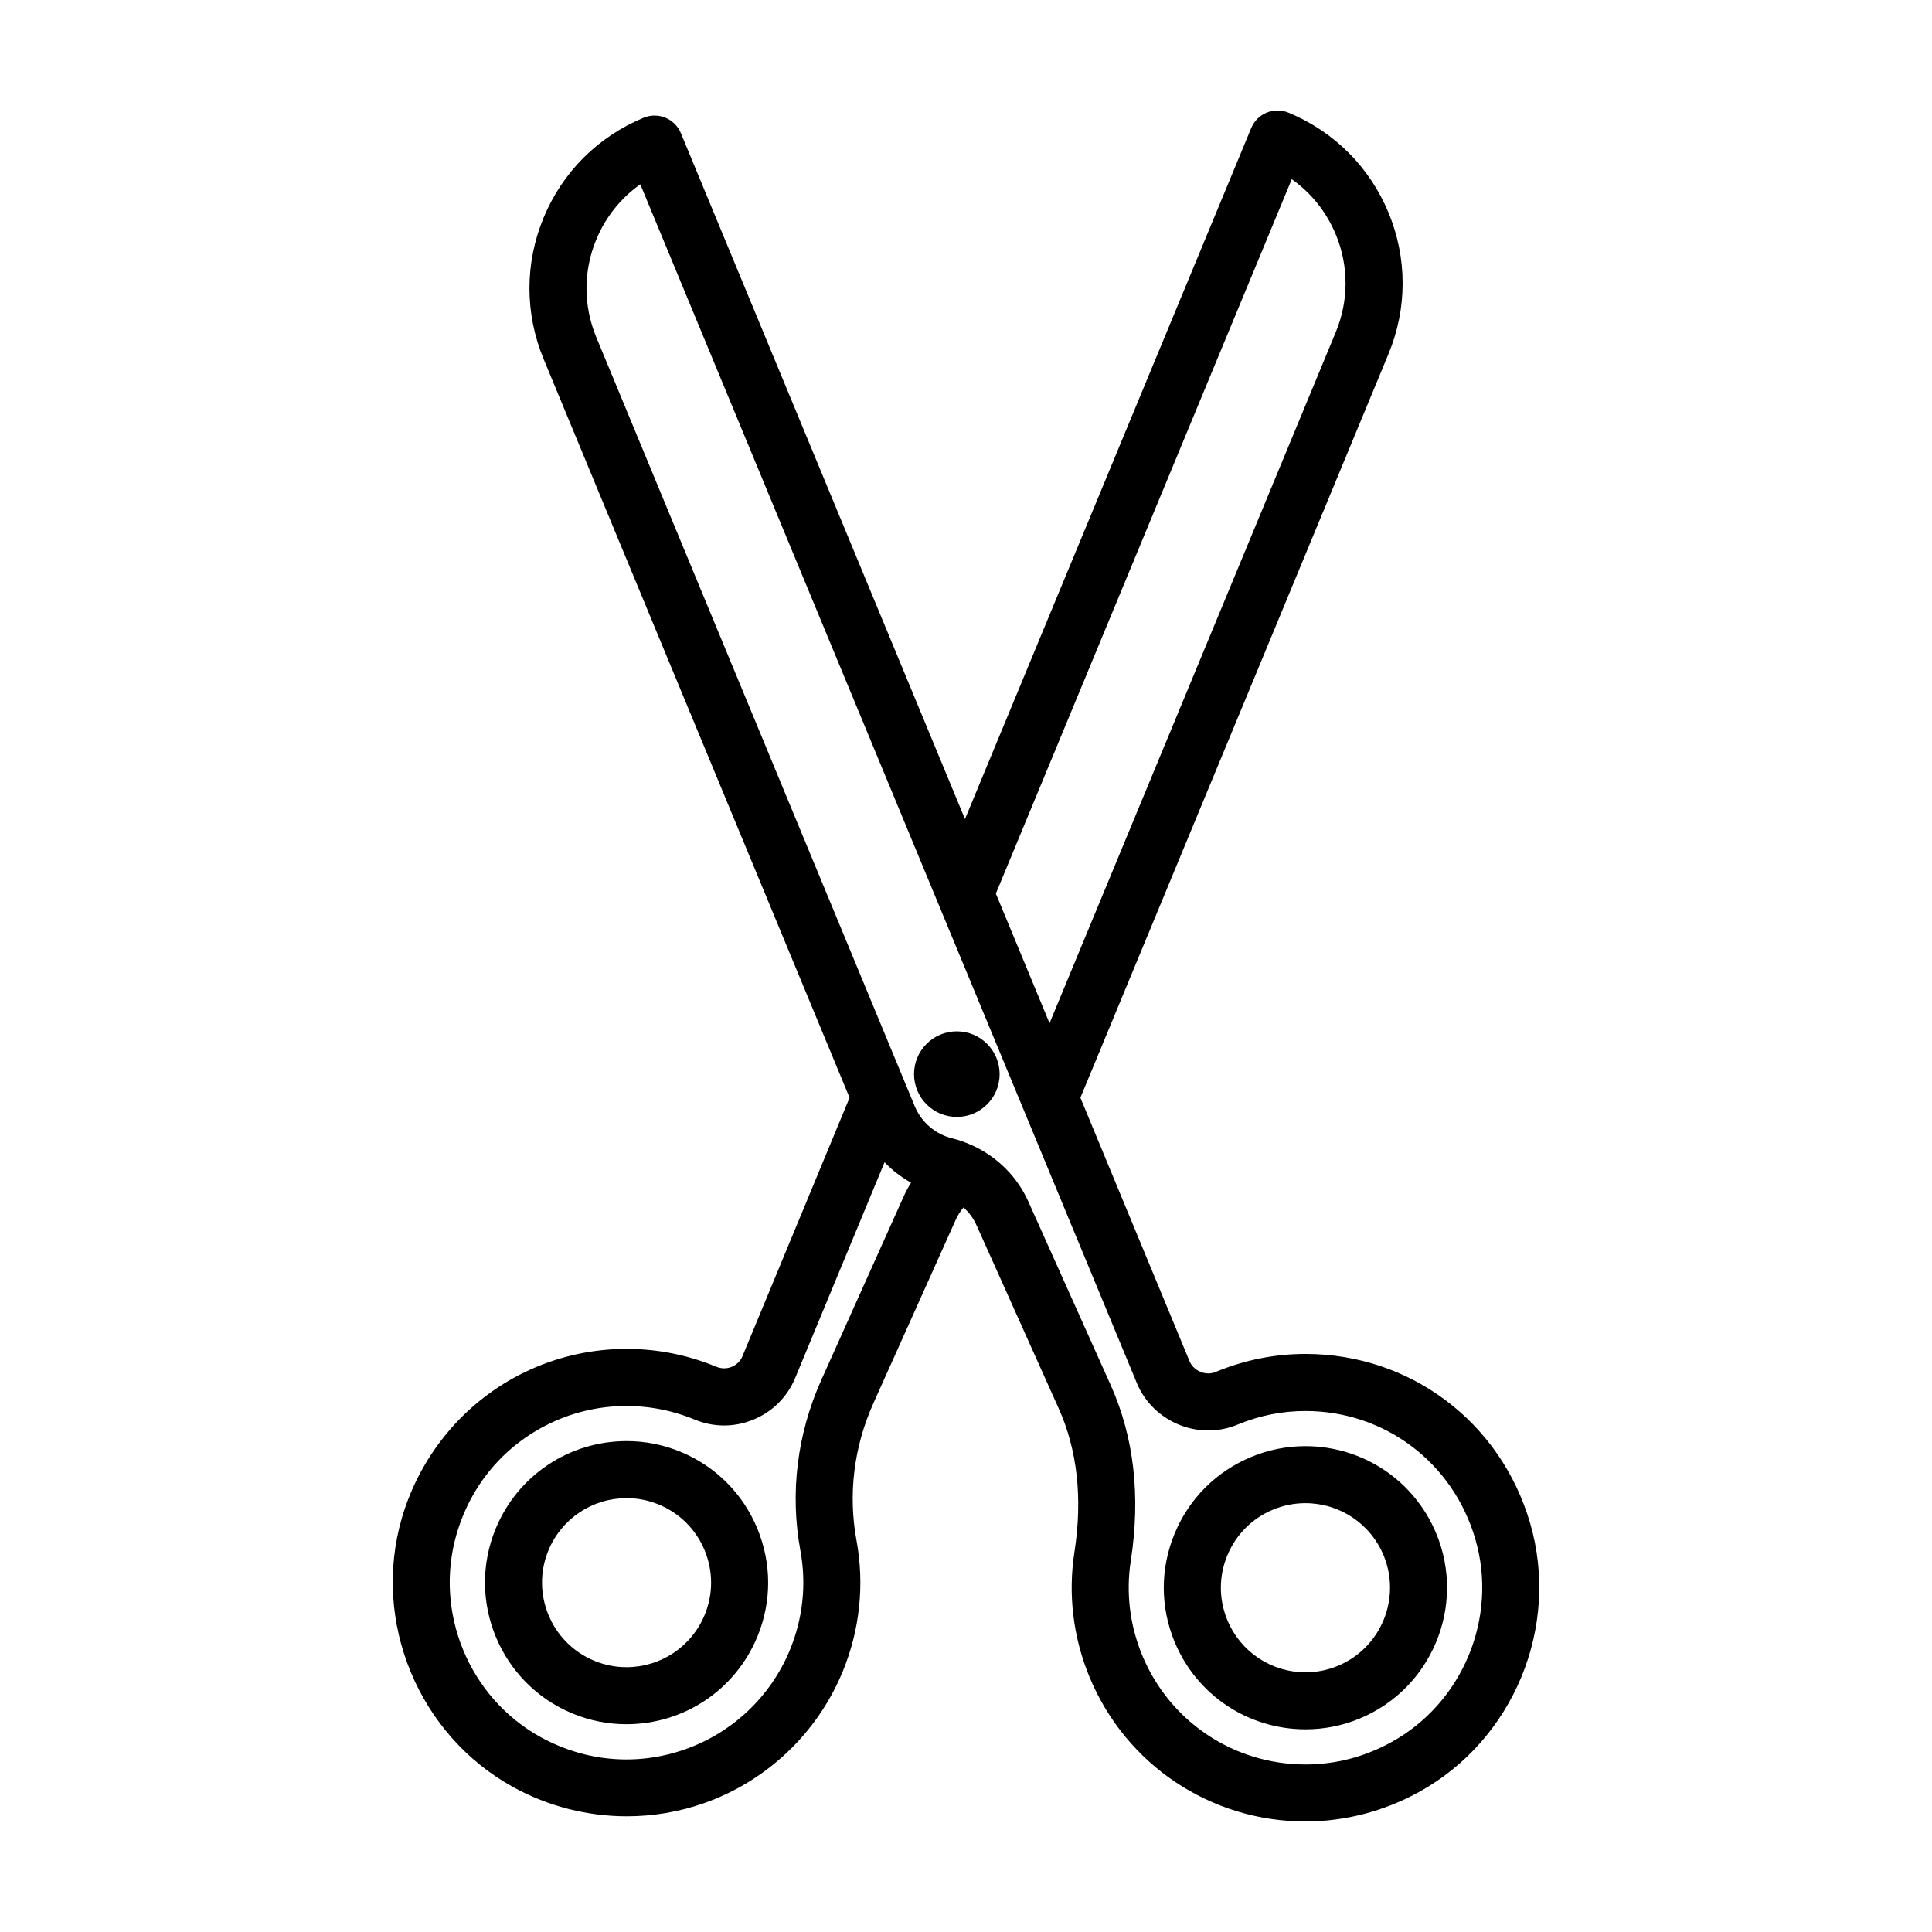 <?xml version="1.0" encoding="UTF-8"?>
<!-- Uploaded to: SVG Find, www.svgrepo.com, Generator: SVG Find Mixer Tools -->
<svg fill="#000000" width="800px" height="800px" version="1.1" viewBox="144 144 512 512" xmlns="http://www.w3.org/2000/svg">
 <g>
  <path d="m280.03 617.62c9.336 5.113 19.703 7.715 30.086 7.715 6.922 0 13.852-1.152 20.48-3.488 16.582-5.84 29.945-18.5 36.672-34.738 4.59-11.082 5.875-23.141 3.715-34.863-2.258-12.242-0.711-24.816 4.473-36.363l21.855-48.703c0.523-1.176 1.238-2.231 2.047-3.211 1.379 1.293 2.562 2.812 3.352 4.566l21.844 48.691c4.977 11.094 6.383 23.91 4.18 38.102-1.734 11.168-0.344 22.625 4.012 33.141 9.629 23.227 32.094 38.238 57.227 38.238 10.379 0 20.75-2.684 30-7.766 25.125-13.789 37.543-43.77 29.527-71.285-7.812-26.828-31.746-44.848-59.547-44.848-8.141 0-16.113 1.594-23.82 4.785-2.621 1.09-5.824-0.281-6.887-2.848l-28.93-69.836 81.637-197.09c5.008-12.09 5.012-25.402 0.012-37.473-5.004-12.078-14.414-21.488-26.512-26.496-3.848-1.594-8.277 0.23-9.871 4.09l-75.852 183.12-75.289-181.77c-1.598-3.859-6.027-5.684-9.871-4.09-12.09 5.008-21.508 14.414-26.512 26.492-5.004 12.07-4.996 25.383 0.012 37.477l81.074 195.73-28.371 68.488c-0.535 1.289-1.551 2.297-2.856 2.836-1.309 0.539-2.734 0.539-4.16-0.047-16.238-6.723-34.641-6.223-50.492 1.371-15.852 7.598-27.797 21.719-32.773 38.758-7.988 27.512 4.434 57.5 29.539 71.309zm206.3-426.13c5.16 3.648 9.195 8.676 11.668 14.645 3.457 8.344 3.457 17.543-0.012 25.906l-75.848 183.12-14.227-34.344zm-184.31 15.996c2.473-5.969 6.508-11 11.668-14.645l131.59 317.7c4.195 10.117 16.152 15.402 26.766 10.969 5.734-2.379 11.758-3.578 17.906-3.578 21.02 0 39.121 13.648 45.035 33.961 6.051 20.773-3.324 43.402-22.289 53.812-7.125 3.91-14.773 5.894-22.73 5.894-19.004 0-35.988-11.352-43.262-28.918-3.293-7.949-4.344-16.605-3.039-25.035 2.656-17.125 0.863-32.805-5.332-46.605l-21.844-48.688c-2.902-6.469-8.117-11.652-14.461-14.645-0.156-0.074-0.312-0.141-0.473-0.207-1.656-0.746-3.367-1.387-5.148-1.812-4.488-1.078-8.227-4.273-9.996-8.539l-2.066-4.992c-0.039-0.098-0.074-0.191-0.121-0.289l-82.191-198.47c-3.469-8.367-3.473-17.566-0.016-25.91zm-37.02 343.06c3.828-13.098 12.637-23.523 24.797-29.355 11.984-5.742 25.902-6.121 38.293-0.988 5.019 2.086 10.559 2.09 15.602 0 5.043-2.086 8.969-6 11.043-11.023l23.684-57.172c2.051 2.144 4.422 3.961 7.023 5.41-0.715 1.148-1.371 2.336-1.93 3.586l-21.844 48.684c-6.438 14.359-8.359 30.016-5.547 45.293 1.633 8.848 0.656 17.957-2.816 26.34-5.082 12.277-15.191 21.852-27.727 26.262-12.723 4.481-26.32 3.336-38.281-3.215-18.949-10.418-28.328-33.062-22.297-53.82z"/>
  <path d="m295.68 598.08c4.578 1.895 9.402 2.856 14.324 2.856 15.242 0 28.863-9.094 34.688-23.16 3.836-9.254 3.836-19.453 0-28.711-3.836-9.262-11.043-16.469-20.297-20.305-4.578-1.895-9.402-2.856-14.328-2.856-15.246 0-28.863 9.09-34.688 23.16-7.918 19.109 1.191 41.102 20.301 49.016zm-6.336-43.234c3.481-8.398 11.617-13.828 20.727-13.828 2.934 0 5.805 0.574 8.539 1.707 5.527 2.293 9.836 6.594 12.121 12.121 2.289 5.527 2.293 11.617 0 17.145-3.481 8.398-11.617 13.828-20.727 13.828-2.934 0-5.805-0.574-8.539-1.707-11.41-4.723-16.848-17.852-12.121-29.266z"/>
  <path d="m489.99 602.29c4.934 0 9.75-0.961 14.332-2.856 19.113-7.914 28.223-29.91 20.305-49.027-5.828-14.07-19.445-23.164-34.699-23.164-4.926 0-9.75 0.961-14.328 2.856-9.262 3.836-16.473 11.043-20.309 20.309-3.84 9.262-3.84 19.461 0 28.723 5.832 14.066 19.457 23.16 34.699 23.16zm-20.73-46.105c2.293-5.531 6.602-9.84 12.125-12.125 2.734-1.133 5.613-1.707 8.543-1.707 9.113 0 17.254 5.43 20.738 13.836 4.727 11.418-0.711 24.555-12.125 29.281-2.734 1.133-5.613 1.707-8.551 1.707-9.113 0-17.25-5.43-20.73-13.836-2.293-5.531-2.293-11.625 0-17.156z"/>
  <path d="m408.91 428.65c0 6.266-5.078 11.344-11.34 11.344-6.262 0-11.34-5.078-11.34-11.344 0-6.262 5.078-11.34 11.34-11.34 6.262 0 11.34 5.078 11.34 11.34"/>
 </g>
</svg>